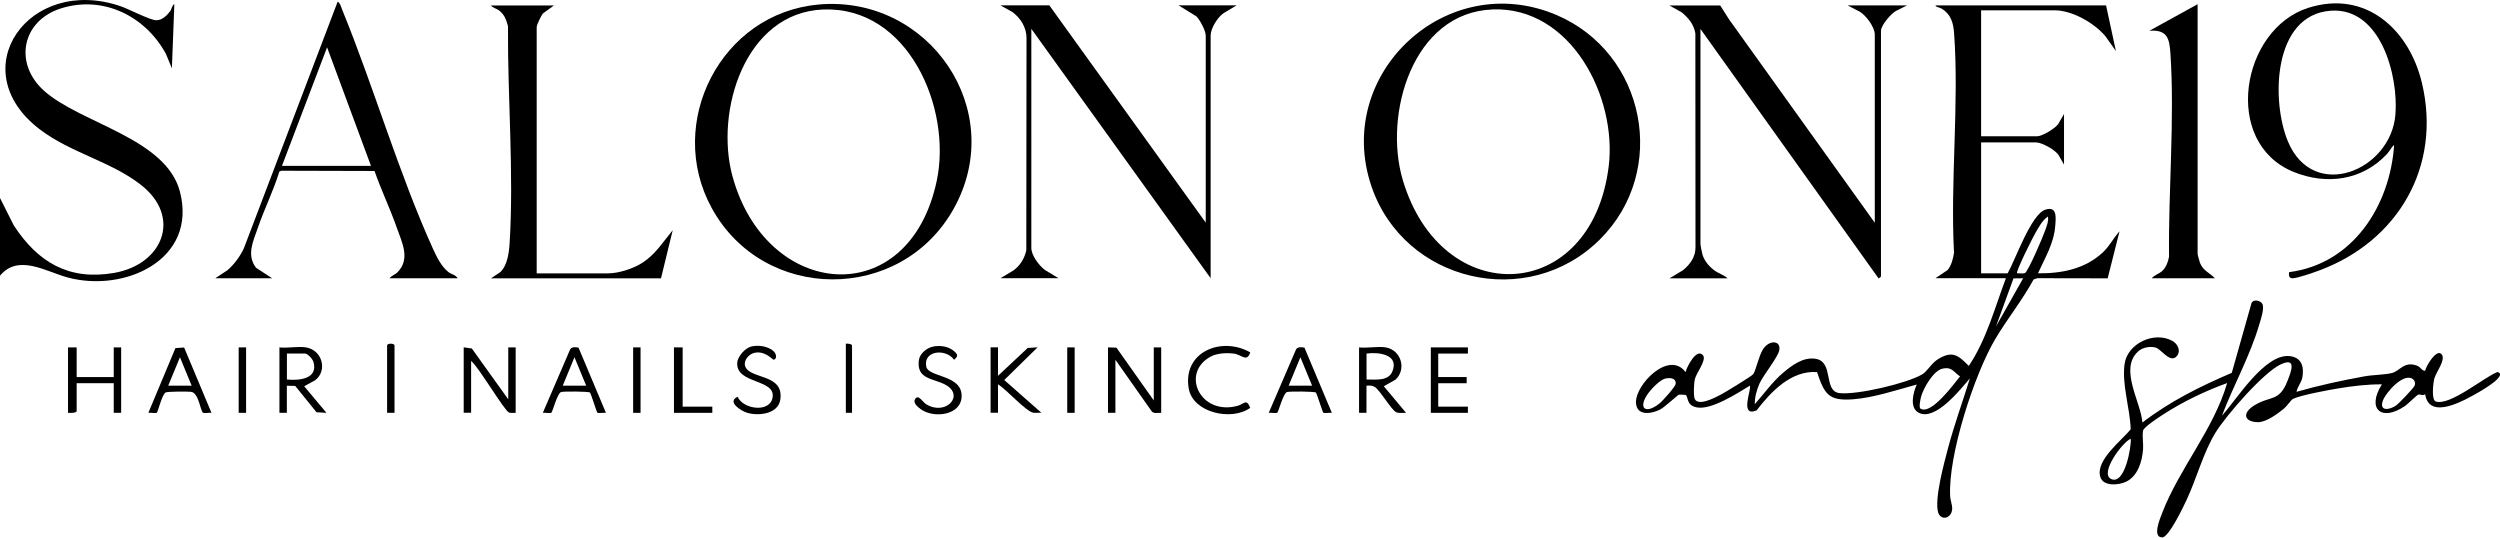 <?xml version="1.0" encoding="UTF-8"?>
<svg id="Capa_2" data-name="Capa 2" xmlns="http://www.w3.org/2000/svg" viewBox="0 0 387.75 83.38">
  <g id="Capa_1-2" data-name="Capa 1">
    <g>
      <path d="M326.65.84l1.53,7.08-1.63-2.3c-1.72-2.05-5.15-4.02-7.87-4.02h-11.41v19.53h8.73c.75,0,2.8-1.22,3.25-1.93l.88-1.52v7.85l-.8-1.4c-.47-.86-2.64-2.04-3.52-2.04h-8.54v20.3h4.12c1.15-2.01,3.64-9.16,5.84-9.87,1.86-.6,1.64,1.23,1.54,2.5-.2,2.73-1.59,4.96-2.68,7.37,3.7.04,7.3-.67,10.07-3.25,1.04-.97,1.63-2.23,2.58-3.26l-1.84,7.29-10.92-.02-.57.2c-1.74,3.2-4.07,6.09-5.93,9.21-3.26,5.48-7.35,18.09-7.01,24.4.05.99.69,1.96,0,2.88-.56.74-1.56.56-1.84-.28-.67-2.05.91-7.76,1.5-10.01.97-3.67,2.28-7.25,3.4-10.87-1.45,1.71-5.36,6.67-7.93,5.34-1.49-.77-.86-3.16-.31-4.38-3.06.83-6.72,2.06-9.88,2.29-3.83.29-4.44-.82-5.59-4.22-3.99-.29-7.14,3.04-9.37,5.94-2.72,1.13-.72-3.36-1.05-3.83-1.94,1.18-6.01,3.83-8.26,3.36-1.64-.34-1.23-1.6-1.7-1.93-.04-.03-.99-.05-1.04-.04-.19.04-2.21,1.97-2.99,2.35-1.43.68-3.61.95-3.67-1.16-.07-2.77,5.12-8.12,7.69-4.69.18-.77,1.72-3.82,2.71-2.6.59.74-1.07,2.77-1.28,3.74-.13.62-.19,2.18-.08,2.78.31,1.64,3.32-.01,4.15-.44.63-.33,4.77-2.85,4.99-3.15.43-.59.86-2.85,1.55-3.91.94-1.43,2.78-1.37,2.5.18-.2,1.11-2.48,3.86-3.07,5.18-.43.95-.75,2.16-.73,3.2,1.44-1.63,2.73-3.47,4.41-4.89,1.39-1.17,3.13-2.47,5.04-2.15,2.87.48,1.13,5.02,3.69,5.32,2.69.31,10.47-1.51,12.83-2.91.77-.45,1.44-1.74,2.44-2.35,2.25-1.38,3.15-.61,4.78,1.04,2.76-4.11,4.02-9,5.76-13.6h-10.93l1.89-1.27c.6-.76.83-1.71.99-2.65-.6-11.11.81-23.08.01-34.09-.12-1.63-.5-2.93-1.94-3.81-.34-.21-.86-.18-.95-.49h26.47ZM312.84,42.39c.38-.03.86.09,1.22-.03.46-.15,2.87-5.76,3.15-6.63.23-.72.55-1.36.43-2.15-.88.58-1.42,1.65-1.95,2.55-.37.63-3.09,6.02-2.84,6.26ZM313.8,43.16l-1.51.02-2.71,7.44,4.22-7.47ZM301.27,57.18c-1.42.33-2.95,3.03-3.31,4.35-.09.34-.38,1.65-.1,1.84,1.66,1.08,5.25-3.9,6.14-4.99-1.05-.72-1.27-1.54-2.74-1.2ZM258.31,58.71c-.8.17-2.11,1.53-2.6,2.19-1.77,2.38-.55,3.46,1.68,1.67.47-.37,2.49-2.61,2.51-3.06.05-.9-.89-.95-1.59-.8Z"/>
      <path d="M126.94.7c17.18-1.52,29.48,16.44,20.98,31.67-8.18,14.66-29.49,14.61-37.54-.12-7.24-13.25,1.49-30.21,16.56-31.54ZM127.7,1.47c-12.18.48-16.83,15.78-14.1,25.84,5.21,19.18,27.36,21.19,31.69.73,2.38-11.24-4.42-27.08-17.59-26.56Z"/>
      <path d="M248.13,37.15c-11.2,11.12-30.38,6.6-35.42-8.26-5.93-17.47,11.69-33.81,28.71-26.56,13.83,5.89,17.44,24.17,6.71,34.82ZM231.47,1.47c-12.38.48-16.91,16.27-13.91,26.41,6.01,20.33,29.3,19.33,31.95-2.08,1.32-10.7-5.82-24.81-18.05-24.34Z"/>
      <path d="M266.8.84l1.38,2.17,22.6,31.54V5.34c0-1.13-1.44-3.12-2.51-3.62l-1.71-.88h9.21l-1.6.8c-.82.38-2.43,2.29-2.43,3.13v38.11s-.3.34-.38.29l-27.62-38.68v33.42c0,.14.25,1.37.32,1.59.28.96,1.01,1.81,1.8,2.41.7.52,1.49.71,2.09,1.26h-9.01l2.09-1.26c1.13-.92,1.97-2.09,1.94-3.61l-.02-33.12c-.24-1.4-1.05-2.38-2.11-3.26l-1.91-1.07h7.86Z"/>
      <path d="M0,30.71l2.15,4.27c3.74,5.71,8.53,8.56,15.54,7.35,7.58-1.31,10.6-8.71,4.08-13.73-4.65-3.58-10.77-4.9-15.5-8.46C-6.02,10.9,4.46-3.95,18.75.98c1.25.43,4.53,2.16,5.51,2.16.87,0,1.61-.71,2.1-1.36.28-.36.31-.96.68-1.14l-.38,9.96-.92-2.23C22.58,2.54,16.1-.73,9.55,1.27c-6.17,1.89-7.5,8.6-2.65,12.87,5.72,5.04,18.87,7.31,21.01,15.6,2.73,10.56-8.58,15.65-17.36,13.31-3.43-.91-7.69-3.73-10.55-.29v-12.06Z"/>
      <path d="M187.01,34.54V5.53c0-.75-.88-2.41-1.43-2.98l-2.79-1.72h9.01l-1.98,1.18c-.96.63-2.05,2.39-2.05,3.51v37.63l-27.81-38.68v33.99c0,1.15,1.21,2.75,2.13,3.43l2.09,1.26h-9.01l1.98-1.18c1.07-.76,1.74-1.86,2.03-3.14l.03-32.93c0-1.63-.89-3.03-2.13-4l-1.91-1.07h7.58l24.26,33.7Z"/>
      <path d="M355.04,42.21c9.93-1.28,15.66-10.34,16.29-19.73-.45.37-.72.99-1.14,1.44-3.82,4.07-9.35,4.82-14.46,2.74-11.15-4.54-8.13-22.13,2.27-25.44,8.95-2.85,15.69,3.39,17.65,11.68,3.07,12.96-3.75,24.54-15.97,29.06-.8.3-3.49,1.25-4.17,1.2-.53-.04-.53-.51-.47-.95ZM361.52,1.66c-9.04.63-9.28,14.05-6.65,20.31,3.96,9.41,15.95,4.5,16.66-4.19.49-6.05-2.29-16.65-10.01-16.12Z"/>
      <path d="M344.68,64.41c2.27-2.52,6.6-9.58,10.43-9.18,1.88.2,2.27,1.64,1.99,3.29-.14.81-.77,1.45-.91,2.25,3.46-.99,7-1.76,10.54-2.4,1.3-.24,3.15-.23,4.28-.52,1.21-.31,1.9-1.91,3.9-1.12.55.22.71.79,1.23.78.09-.65,1.83-3.63,2.6-2.5.58.85-.88,2.69-1.16,3.65-.19.67-.51,3.36.21,3.61,2.18.73,7.49-3.77,9.56-4.57,1.73.48-2.52,2.91-2.83,3.09-2.14,1.23-7.74,4.52-8.38.35-.33.28-.78,0-1.03.05-.25.06-1.65,1.47-2.05,1.75-3.69,2.55-6.04.51-3.63-3.33-2.26-.01-4.52.26-6.75.63-1.5.25-5.95,1.05-7.11,1.67-.17.09-.93,1.13-1.3,1.44-.97.8-2.8,2.17-4.1,2.13-2.19-.07-2.37-1.45-.57-2.58,2.53-1.59,3.88-.49,5.19-3.82.56-1.43,1.49-3.74-1.04-2.57-2.7,1.25-8.49,7.95-10.12,10.58-1.86,3.01-2.95,7.16-4.49,10.45-.47,1-2.75,5.81-3.77,5.81-1.65.01-.26-3.13,0-3.83,2.67-6.91,7.97-12.93,10.06-20.11-3.44,1.25-6.88,2.9-9.96,4.9-.62.4-2.97,1.93-3.08,2.48-.16.79.07,2,0,2.88-.14,1.89-.79,4.15-2.62,5.04-1.15.56-3.55.77-4.01-.73-.8-2.58,3.33-5.68,4.71-7.39-.09-3.25-1.39-6.91-.95-10.12s4.6-5.15,7.41-3.6c.76.42,1.33,1.41.8,2.22-1,1.52-2.52-.96-3.38-1.18-.92-.24-2.04-.03-2.74.61-2.96,2.71.45,7.82.68,11.02,4.2-3.26,8.99-5.63,13.86-7.71l3.06-10.82c.31-.68,1.43-.39,1.69.14.34.69-.25,2.39-.48,3.16-1.42,4.85-3.96,9.37-5.76,14.07ZM374.36,58.91c-1.41-1.39-4.37,2.02-4.79,3.26-.57,1.67,1.05,1.42,2.06.72.44-.31,2.7-2.66,2.88-3.08.12-.28.07-.68-.15-.9ZM330.48,68.05c-1.25.48-4.87,5.33-3.07,6.23,2.14,1.06,3.18-4.99,3.07-6.23Z"/>
      <path d="M70.97,43.16h-10.55c.29-.41.86-.55,1.25-.95,2.03-2.08.66-4.64-.15-6.95-1.03-2.95-2.4-5.78-3.43-8.74l-14.46-.04-.3.13c-.93,3.01-2.36,5.86-3.38,8.84-.7,2.02-1.73,4.12-.24,6.08l2.5,1.63h-8.82l1.9-1.26c1.07-.93,1.93-2.11,2.54-3.4L52.37.26c.42.22.54.87.72,1.29,4.9,12,8.73,25.24,14.02,36.94.57,1.25,1.33,2.85,2.43,3.7.47.36,1.14.44,1.44.96ZM57.54,25.73l-6.81-18.39-7,18.39h13.81Z"/>
      <path d="M85.93.84l-1.73,1.25c-.26.32-.96,1.77-.96,2.11v38.2h11.03c1.71,0,3.98-.74,5.42-1.68,2.01-1.32,3.16-3.22,4.65-5.02l-1.82,7.47h-26.37l1.44-.96c1.11-1.03,1.36-3.04,1.45-4.49.68-10.89-.33-22.73-.25-33.66-.27-1-.54-1.79-1.39-2.44-.41-.32-.99-.39-1.25-.77h9.78Z"/>
      <path d="M343.53,43.16h-9.78c.37-.5,1.19-.72,1.63-1.15.59-.57.91-1.42,1.04-2.22-.12-10.2.88-21.25.22-31.39-.16-2.41-.45-3.83-3.27-3.63l7.48-4.12v38.78c0,.07.31,1.19.37,1.35.48,1.21,1.49,1.52,2.31,2.38Z"/>
      <path d="M171.86,53.88l1.3.04,5.79,8.19v-8.23h1.15v10.15c-.48-.03-1.06.16-1.44-.19l-5.66-8.04v8.23h-1.15v-10.15Z"/>
      <path d="M78.83,61.92v-8.04h1.15v10.15c-.33-.01-.7.06-1.02-.04-.69-.21-4.76-7.14-5.89-8.01v8.04h-1.15v-10.15l1.26.18,5.64,7.87Z"/>
      <path d="M214.92,53.88c2.36.39,3.29,3.33,1.54,4.99l-1.83,1.04,3.45,4.12c-.5-.02-1.04.11-1.53-.1-.73-.31-2.55-3.48-3.35-3.93-.44-.25-.78-.2-1.26-.18v4.21h-1.15v-10.15c1.26.15,2.92-.2,4.12,0ZM211.95,58.86c1.38-.02,3.37.31,4.01-1.26,1.07-2.62-2.13-3.03-4.01-2.76v4.02Z"/>
      <path d="M47.47,53.88c2.46.41,3.39,3.51,1.44,5.08l-1.73.95,3.45,4.12-1.54-.09-3.3-4.08-1.3-.04v4.21h-1.15v-10.15c1.26.15,2.92-.2,4.12,0ZM44.5,58.86c1.89.19,4.84-.07,4.13-2.69-.13-.48-.9-1.34-1.35-1.34h-2.78v4.02Z"/>
      <path d="M11.89,53.88v4.6h5.75v-4.6h1.15v10.15h-1.15v-4.6h-5.75v4.31c0,.34-1.07.32-1.34.29v-10.15h1.34Z"/>
      <path d="M28.56,53.9l4.24,10.13c-.33-.06-1.1.12-1.32-.02-.39-.25-.66-3.1-1.84-3.24-.54-.06-3.62-.06-3.95.1-.56.31-1.19,2.99-1.36,3.14-.15.13-1.02-.04-1.32.02l4.2-10.04,1.34-.09ZM29.73,59.82l-1.82-4.41-1.82,4.41h3.64Z"/>
      <path d="M89.73,53.92l4.25,10.11c-.3-.06-1.17.11-1.32-.02-.13-.11-.91-2.71-1.15-3.12-.13-.19-4.14-.21-4.5-.08-.57.19-1.3,3.07-1.5,3.2-.22.14-.98-.04-1.32.02l4.24-9.84c.26-.43.85-.36,1.29-.27ZM90.92,59.82l-1.82-4.41-1.82,4.41h3.64Z"/>
      <path d="M202.32,53.92l4.25,10.11c-.3-.06-1.17.11-1.32-.02-.13-.11-.91-2.71-1.15-3.12-.13-.19-4.14-.21-4.5-.08-.57.19-1.3,3.07-1.5,3.2-.22.14-.98-.04-1.32.02l4.24-9.84c.26-.43.85-.36,1.29-.27ZM203.51,59.82l-1.82-4.41-1.82,4.41h3.64Z"/>
      <path d="M154.79,53.88v4.4l4.61-4.31,1.53-.1-5.17,5.07,5.75,5.07c-.4-.02-.84.06-1.24,0-1.18-.19-4.2-3.67-5.48-4.39v4.4h-1.15v-10.15h1.15Z"/>
      <path d="M193.92,54.65c-.55,1.62-1.32.33-2.59.19-1.11-.13-2.57-.07-3.56.47-4.72,2.56-1.61,9.21,4.19,7.63,1.03-.28,1.35-1.19,1.95.32-2.9,2.09-8.9.76-9.54-3.01-.97-5.7,5.11-8.12,9.54-5.6Z"/>
      <path d="M144.76,53.74c1.13-.19,2.32-.03,3.21.72.62.52.66.82,0,1.34-1.23-1.76-4.79-1.49-4.31,1.05.32,1.7,5.52,1.24,5.49,4.57-.02,3.02-4.32,3.52-6.35,2.04-.5-.37-1.27-1-.84-1.6.52-.74,1.1.49,1.76.88,3.02,1.77,5.96-1.44,2.89-3.08-1.86-1-4.46-.8-4.1-3.76.12-1.04,1.24-1.98,2.26-2.15Z"/>
      <path d="M116.57,53.73c1.12-.23,2.38-.05,3.3.64.67.5.61,1.42.11,1.42-.16,0-1.34-1.45-2.99-1.06-.89.21-1.76,1.25-1.38,2.16.81,1.95,6.05,1.08,5.41,5.12-.35,2.2-3.32,2.53-5.08,2.03-.99-.28-3.28-1.73-1.53-2.5.82,1.93,4.92,2.51,5.4.2.63-3.02-5.63-2.1-5.47-5.45.05-1.01,1.26-2.36,2.24-2.56Z"/>
      <polygon points="227.67 53.88 227.67 54.84 223.07 54.84 223.07 58.48 227.48 58.48 227.48 59.44 223.07 59.44 223.07 63.07 227.67 63.07 227.67 64.03 221.92 64.03 221.92 53.88 227.67 53.88"/>
      <polygon points="105.88 53.88 105.88 63.07 110.48 63.07 110.48 64.03 104.53 64.03 104.53 53.88 105.88 53.88"/>
      <path d="M61.19,64.03h-1.15v-10.44c0-.38,1.15-.38,1.15,0v10.44Z"/>
      <rect x="165.53" y="53.88" width="1.15" height="10.15"/>
      <rect x="37.02" y="53.88" width="1.15" height="10.15"/>
      <rect x="98.2" y="53.88" width="1.15" height="10.15"/>
      <path d="M132.15,64.03h-.96v-10.72c.25-.06.96.04.96.29v10.44Z"/>
    </g>
  </g>
</svg>